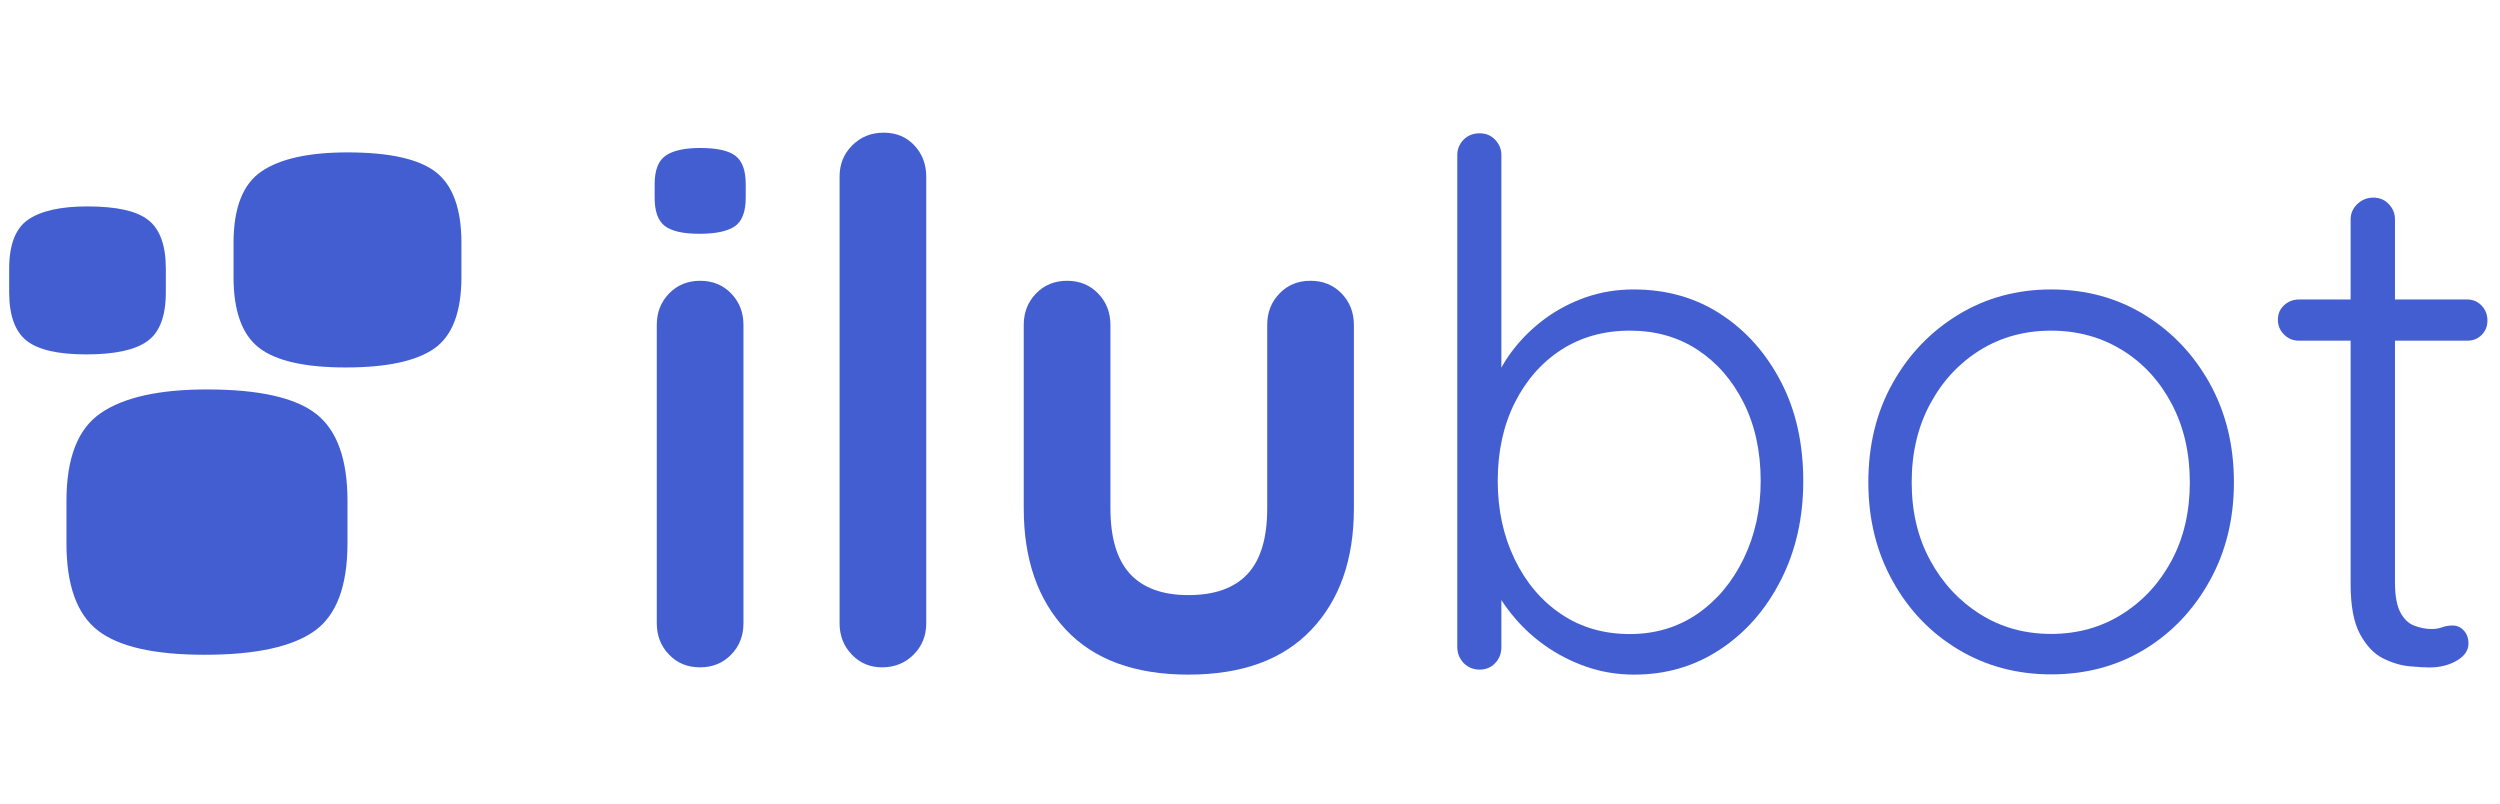 <?xml version="1.0" encoding="utf-8"?>
<!-- Generator: Adobe Illustrator 24.2.1, SVG Export Plug-In . SVG Version: 6.00 Build 0)  -->
<svg version="1.1" id="Capa_1" xmlns="http://www.w3.org/2000/svg" xmlns:xlink="http://www.w3.org/1999/xlink" x="0px" y="0px"
	 viewBox="0 0 199 64" style="enable-background:new 0 0 199 64;" xml:space="preserve">
<style type="text/css">
	.st0{fill:#435ED1;}
	.st1{fill:#2D3E5E;}
	.st2{fill:#FFFFFF;}
	.st3{fill:none;}
	.st4{fill:#1D1D1B;}
	.st5{fill:none;stroke:#1D1D1B;stroke-width:0.5;}
	.st6{fill:none;stroke:#1D1D1B;stroke-width:0.5;stroke-dasharray:2.008,2.008;}
	.st7{fill:none;stroke:#1D1D1B;stroke-width:0.5;stroke-dasharray:2.001,2.001;}
	.st8{fill:none;stroke:#1D1D1B;stroke-width:0.5;stroke-dasharray:2.028,2.028;}
	.st9{fill:none;stroke:#1D1D1B;stroke-width:0.5;stroke-dasharray:1.988,1.988;}
	.st10{fill:#485CC7;}
	.st11{fill:#6D256A;}
	.st12{fill:#F8E800;}
	.st13{clip-path:url(#SVGID_2_);}
	.st14{clip-path:url(#SVGID_6_);}
	.st15{fill:#5BBB7B;}
	.st16{fill:#3B4559;}
	.st17{fill:#AEAEB8;}
	.st18{fill:#53545E;}
	.st19{fill:#647692;}
	.st20{fill:#3E3D54;}
	.st21{fill:#F6BAC8;}
	.st22{fill:#F091A7;}
	.st23{fill:#96646A;}
	.st24{fill:#E86464;}
	.st25{fill:#7A93DC;}
	.st26{fill:none;stroke:#435ED1;stroke-miterlimit:10;}
	.st27{fill:none;stroke:#000000;stroke-miterlimit:10;}
	.st28{fill:none;stroke:#E6007C;stroke-dasharray:3.966,3.966;}
	.st29{fill:#B7A121;}
	.st30{opacity:0.54;}
	.st31{fill:none;stroke:#E6007C;stroke-dasharray:3.974,3.974;}
</style>
<g>
	<g>
		<path class="st0" d="M6.87,28.21c-2.25,0-3.83-0.36-4.75-1.09c-0.92-0.73-1.39-2.01-1.39-3.86v-1.88c0-1.91,0.51-3.22,1.53-3.91
			c1.02-0.69,2.59-1.04,4.7-1.04c2.31,0,3.93,0.36,4.85,1.09c0.92,0.73,1.39,2.01,1.39,3.86v1.88c0,1.92-0.5,3.22-1.49,3.91
			C10.73,27.87,9.11,28.21,6.87,28.21z"/>
		<path class="st0" d="M27.51,29.25c-3.26,0-5.57-0.53-6.91-1.58c-1.34-1.05-2.01-2.93-2.01-5.61v-2.73c0-2.78,0.74-4.68,2.23-5.69
			c1.49-1.01,3.77-1.51,6.84-1.51c3.36,0,5.71,0.53,7.05,1.58c1.34,1.06,2.02,2.93,2.02,5.61v2.73c0,2.78-0.72,4.68-2.16,5.69
			C33.12,28.75,30.77,29.25,27.51,29.25z"/>
		<path class="st0" d="M16.29,52.12c-4.03,0-6.87-0.65-8.52-1.95c-1.66-1.3-2.48-3.61-2.48-6.92v-3.37c0-3.43,0.91-5.77,2.75-7.01
			C9.87,31.62,12.68,31,16.47,31c4.14,0,7.04,0.65,8.7,1.95c1.66,1.3,2.49,3.61,2.49,6.92v3.37c0,3.44-0.89,5.77-2.66,7.01
			C23.21,51.5,20.31,52.12,16.29,52.12z"/>
	</g>
	<g>
		<path class="st0" d="M55.67,18.61c-1.3,0-2.22-0.21-2.76-0.63c-0.54-0.42-0.8-1.17-0.8-2.24v-1.09c0-1.11,0.3-1.87,0.89-2.27
			c0.59-0.4,1.5-0.6,2.73-0.6c1.34,0,2.28,0.21,2.82,0.63c0.54,0.42,0.81,1.17,0.81,2.24v1.09c0,1.11-0.29,1.87-0.86,2.27
			C57.91,18.41,56.97,18.61,55.67,18.61z M59.18,49.61c0,1-0.33,1.83-0.98,2.5c-0.65,0.67-1.48,1.01-2.47,1.01
			c-1,0-1.82-0.33-2.47-1.01c-0.65-0.67-0.98-1.5-0.98-2.5V25.86c0-1,0.33-1.83,0.98-2.5c0.65-0.67,1.48-1.01,2.47-1.01
			c1,0,1.82,0.34,2.47,1.01c0.65,0.67,0.98,1.51,0.98,2.5V49.61z"/>
		<path class="st0" d="M73.73,49.61c0,1-0.34,1.83-1.01,2.5c-0.67,0.67-1.51,1.01-2.5,1.01c-0.96,0-1.76-0.33-2.41-1.01
			c-0.65-0.67-0.98-1.5-0.98-2.5V14.07c0-1,0.33-1.83,1.01-2.5c0.67-0.67,1.5-1.01,2.5-1.01c1,0,1.81,0.34,2.44,1.01
			c0.63,0.67,0.95,1.51,0.95,2.5V49.61z"/>
		<path class="st0" d="M104.32,22.35c1,0,1.82,0.34,2.47,1.01c0.65,0.67,0.98,1.51,0.98,2.5v14.61c0,4.06-1.13,7.28-3.39,9.66
			c-2.26,2.38-5.52,3.57-9.78,3.57c-4.26,0-7.51-1.19-9.75-3.57c-2.24-2.38-3.36-5.6-3.36-9.66V25.86c0-1,0.33-1.83,0.98-2.5
			c0.65-0.67,1.48-1.01,2.47-1.01c1,0,1.82,0.34,2.47,1.01c0.65,0.67,0.98,1.51,0.98,2.5v14.61c0,2.34,0.52,4.07,1.55,5.2
			c1.04,1.13,2.59,1.7,4.66,1.7c2.11,0,3.68-0.57,4.72-1.7c1.04-1.13,1.55-2.87,1.55-5.2V25.86c0-1,0.33-1.83,0.98-2.5
			C102.5,22.68,103.32,22.35,104.32,22.35z"/>
		<path class="st0" d="M130.03,23.04c2.61,0,4.92,0.65,6.93,1.96c2.01,1.3,3.61,3.1,4.8,5.38c1.19,2.28,1.78,4.92,1.78,7.91
			c0,2.91-0.59,5.54-1.78,7.88c-1.19,2.34-2.8,4.18-4.83,5.52c-2.03,1.34-4.31,2.01-6.84,2.01c-1.34,0-2.62-0.21-3.82-0.63
			c-1.21-0.42-2.31-0.99-3.31-1.7c-1-0.71-1.88-1.54-2.65-2.5c-0.77-0.96-1.38-1.97-1.84-3.05l1.04-0.81v6.5
			c0,0.5-0.16,0.92-0.49,1.27c-0.33,0.35-0.74,0.52-1.24,0.52c-0.5,0-0.92-0.17-1.27-0.52C116.17,52.42,116,52,116,51.5V12.34
			c0-0.46,0.16-0.86,0.49-1.21c0.33-0.34,0.76-0.52,1.29-0.52c0.5,0,0.91,0.17,1.24,0.52c0.33,0.35,0.49,0.75,0.49,1.21v19.27
			l-0.81-0.46c0.38-1.19,0.95-2.27,1.7-3.25c0.75-0.98,1.62-1.83,2.62-2.56c1-0.73,2.09-1.29,3.28-1.7
			C127.48,23.24,128.72,23.04,130.03,23.04z M129.74,26.32c-2.07,0-3.89,0.51-5.46,1.52c-1.57,1.02-2.81,2.43-3.71,4.23
			c-0.9,1.8-1.35,3.87-1.35,6.21c0,2.3,0.45,4.38,1.35,6.24c0.9,1.86,2.14,3.32,3.71,4.37c1.57,1.06,3.39,1.58,5.46,1.58
			c2.03,0,3.82-0.54,5.38-1.61c1.55-1.07,2.78-2.54,3.68-4.4c0.9-1.86,1.35-3.92,1.35-6.18c0-2.34-0.45-4.41-1.35-6.21
			c-0.9-1.8-2.13-3.21-3.68-4.23C133.56,26.82,131.77,26.32,129.74,26.32z"/>
		<path class="st0" d="M177.82,38.39c0,2.91-0.64,5.53-1.93,7.85c-1.29,2.32-3.02,4.14-5.2,5.46s-4.66,1.98-7.42,1.98
			c-2.72,0-5.19-0.66-7.39-1.98c-2.2-1.32-3.95-3.14-5.23-5.46c-1.29-2.32-1.93-4.94-1.93-7.85c0-2.95,0.64-5.58,1.93-7.88
			c1.28-2.3,3.03-4.12,5.23-5.46c2.2-1.34,4.67-2.01,7.39-2.01c2.76,0,5.23,0.67,7.42,2.01c2.19,1.34,3.92,3.16,5.2,5.46
			C177.17,32.81,177.82,35.44,177.82,38.39z M174.31,38.39c0-2.34-0.48-4.42-1.44-6.24c-0.96-1.82-2.27-3.25-3.94-4.28
			c-1.67-1.03-3.56-1.55-5.66-1.55c-2.11,0-4,0.52-5.66,1.55c-1.67,1.04-2.99,2.46-3.97,4.28c-0.98,1.82-1.47,3.9-1.47,6.24
			c0,2.34,0.49,4.41,1.47,6.21c0.98,1.8,2.3,3.23,3.97,4.28c1.67,1.06,3.56,1.58,5.66,1.58c2.11,0,4-0.53,5.66-1.58
			c1.67-1.05,2.98-2.48,3.94-4.28C173.83,42.8,174.31,40.73,174.31,38.39z"/>
		<path class="st0" d="M182.99,23.84h13.4c0.46,0,0.84,0.16,1.15,0.49c0.31,0.33,0.46,0.72,0.46,1.18c0,0.46-0.15,0.84-0.46,1.15
			c-0.31,0.31-0.69,0.46-1.15,0.46h-13.4c-0.46,0-0.85-0.16-1.18-0.49c-0.33-0.33-0.49-0.72-0.49-1.18c0-0.46,0.16-0.84,0.49-1.15
			C182.14,24,182.53,23.84,182.99,23.84z M188.91,15.73c0.5,0,0.91,0.17,1.24,0.52c0.33,0.35,0.49,0.75,0.49,1.21v28.87
			c0,1.07,0.14,1.88,0.43,2.42c0.29,0.54,0.66,0.89,1.12,1.06c0.46,0.17,0.92,0.26,1.38,0.26c0.31,0,0.58-0.05,0.83-0.14
			c0.25-0.09,0.53-0.14,0.83-0.14c0.35,0,0.64,0.13,0.89,0.4c0.25,0.27,0.37,0.61,0.37,1.04c0,0.54-0.31,0.99-0.92,1.35
			c-0.61,0.36-1.34,0.55-2.19,0.55c-0.35,0-0.86-0.03-1.55-0.09c-0.69-0.06-1.4-0.27-2.13-0.63c-0.73-0.36-1.34-1.01-1.84-1.93
			c-0.5-0.92-0.75-2.24-0.75-3.97V17.46c0-0.46,0.17-0.86,0.52-1.21C187.99,15.91,188.42,15.73,188.91,15.73z"/>
	</g>
</g>
</svg>

